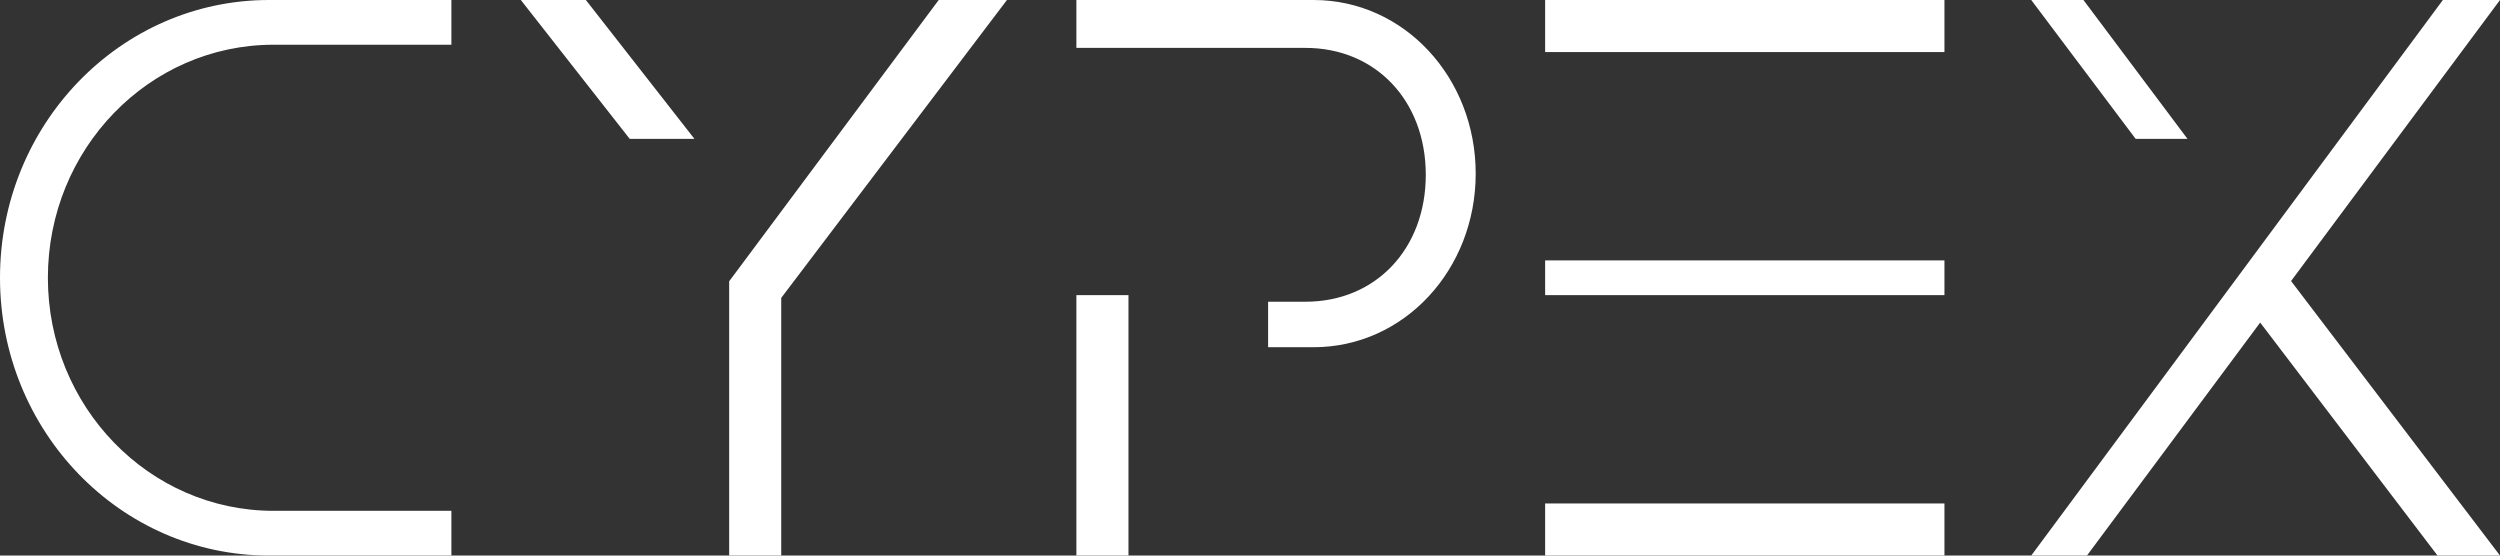 <svg width="144" height="32" fill="none" xmlns="http://www.w3.org/2000/svg"><rect width="100%" height="100%" fill="#333333" stroke="none"/><path d="M15.495 0C6.937 0 0 7.163 0 16s6.937 16 15.495 16H26v-2.576H15.758c-7.18 0-13-6.01-13-13.424s5.82-13.424 13-13.424H26V0H15.495Zm18.251 0H30l6.273 8H40l-6.254-8ZM54.07 0H58L44.999 17.158V32H42V16.203L54.07 0Zm21.586 0H62v2.759h13.199c4.042 0 6.926 3.044 6.926 7.31s-2.884 7.31-6.926 7.31h-2.156V20h2.613C80.89 20 85 15.523 85 10S80.89 0 75.656 0ZM62 17h3v15h-3V17ZM89 0h23v3H89V0Zm0 15h23v2H89v-2Zm0 14h23v3H89v-3Zm55-29-23.791 32H117l23.71-32H144Zm-23.994 0H117l6.014 8H126l-5.994-8Z" fill="#fff"/><path d="M140.402 32H144l-12.178-16L130 18.335 140.402 32Z" fill="#fff"/></svg>